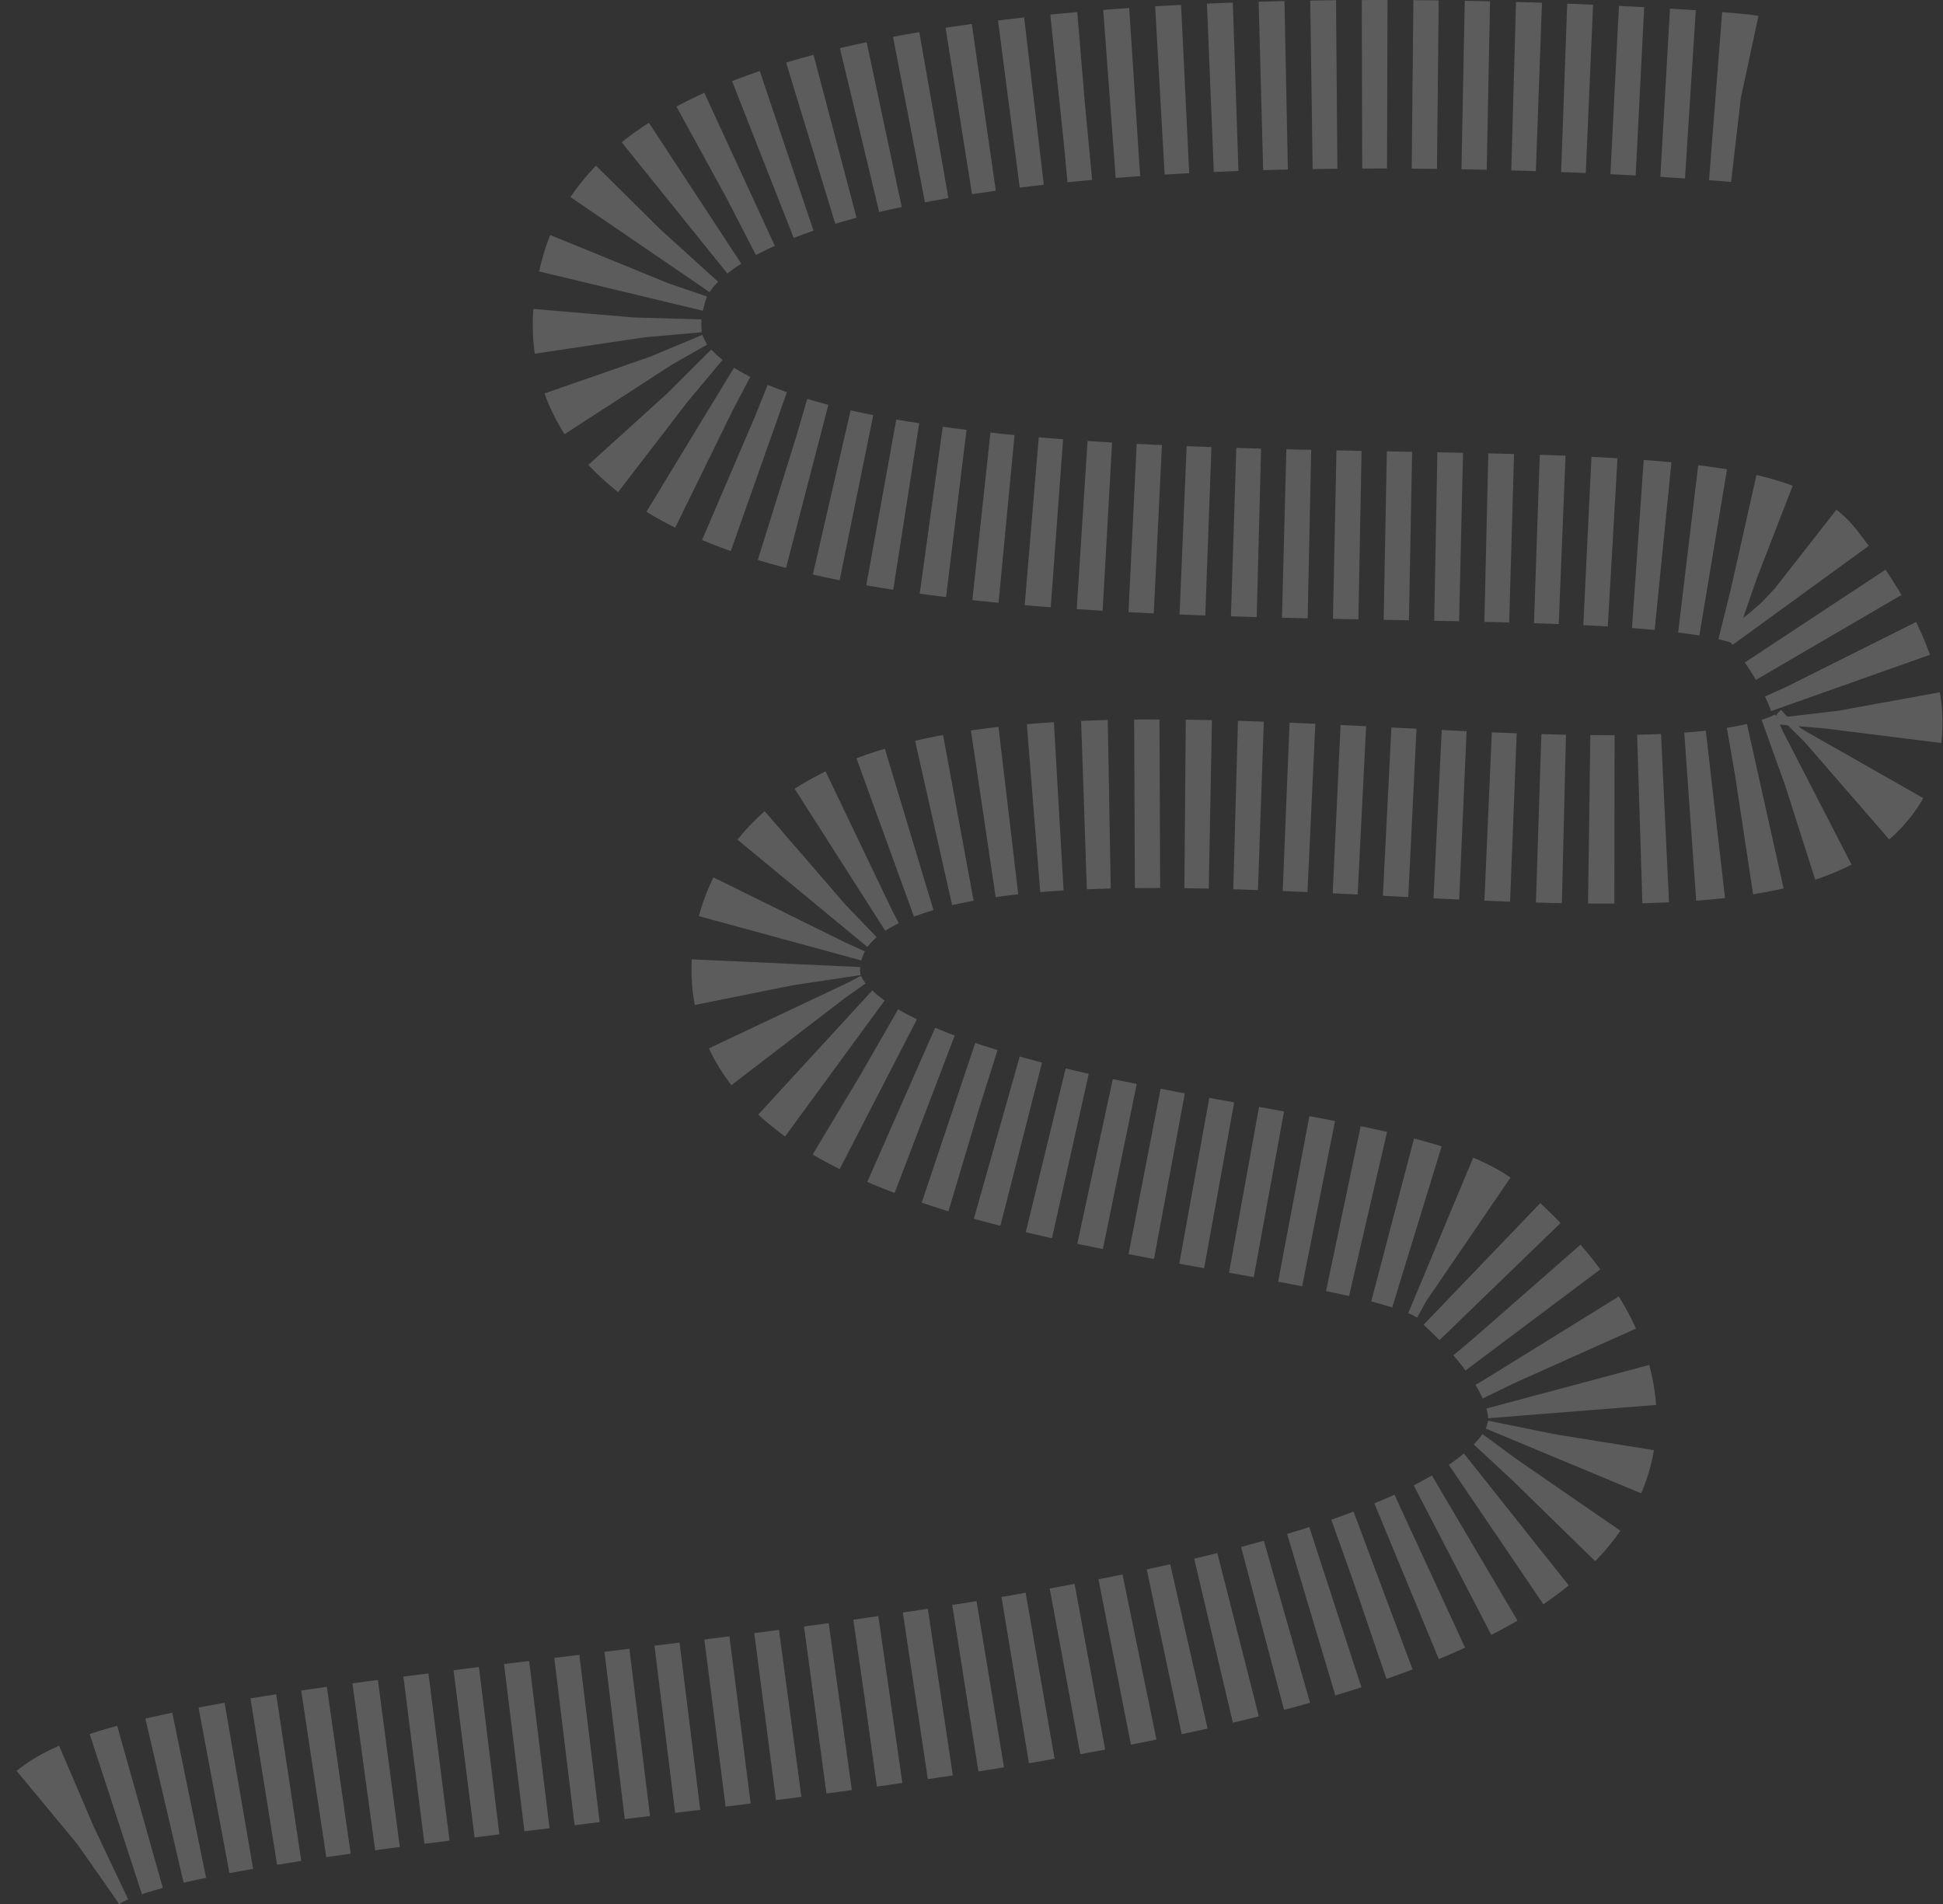 <?xml version="1.0" encoding="UTF-8"?> <svg xmlns="http://www.w3.org/2000/svg" width="1153" height="1130" viewBox="0 0 1153 1130" fill="none"><rect x="0" y="0" width="1153" height="1130" fill="#333333" stroke="none"/> <path d="M1033 58.37C1026 56.87 419.468 8.27 371 163.369C301 387.37 1010.75 278.552 1062.5 345.37C1284 631.37 521 358.87 463.5 554.87C421.132 699.291 818.23 695.596 871 742.37C1201 1034.87 110.5 1010.87 38 1092.87" stroke="white" stroke-opacity="0.2" stroke-width="100" stroke-dasharray="15 15"></path> </svg> 